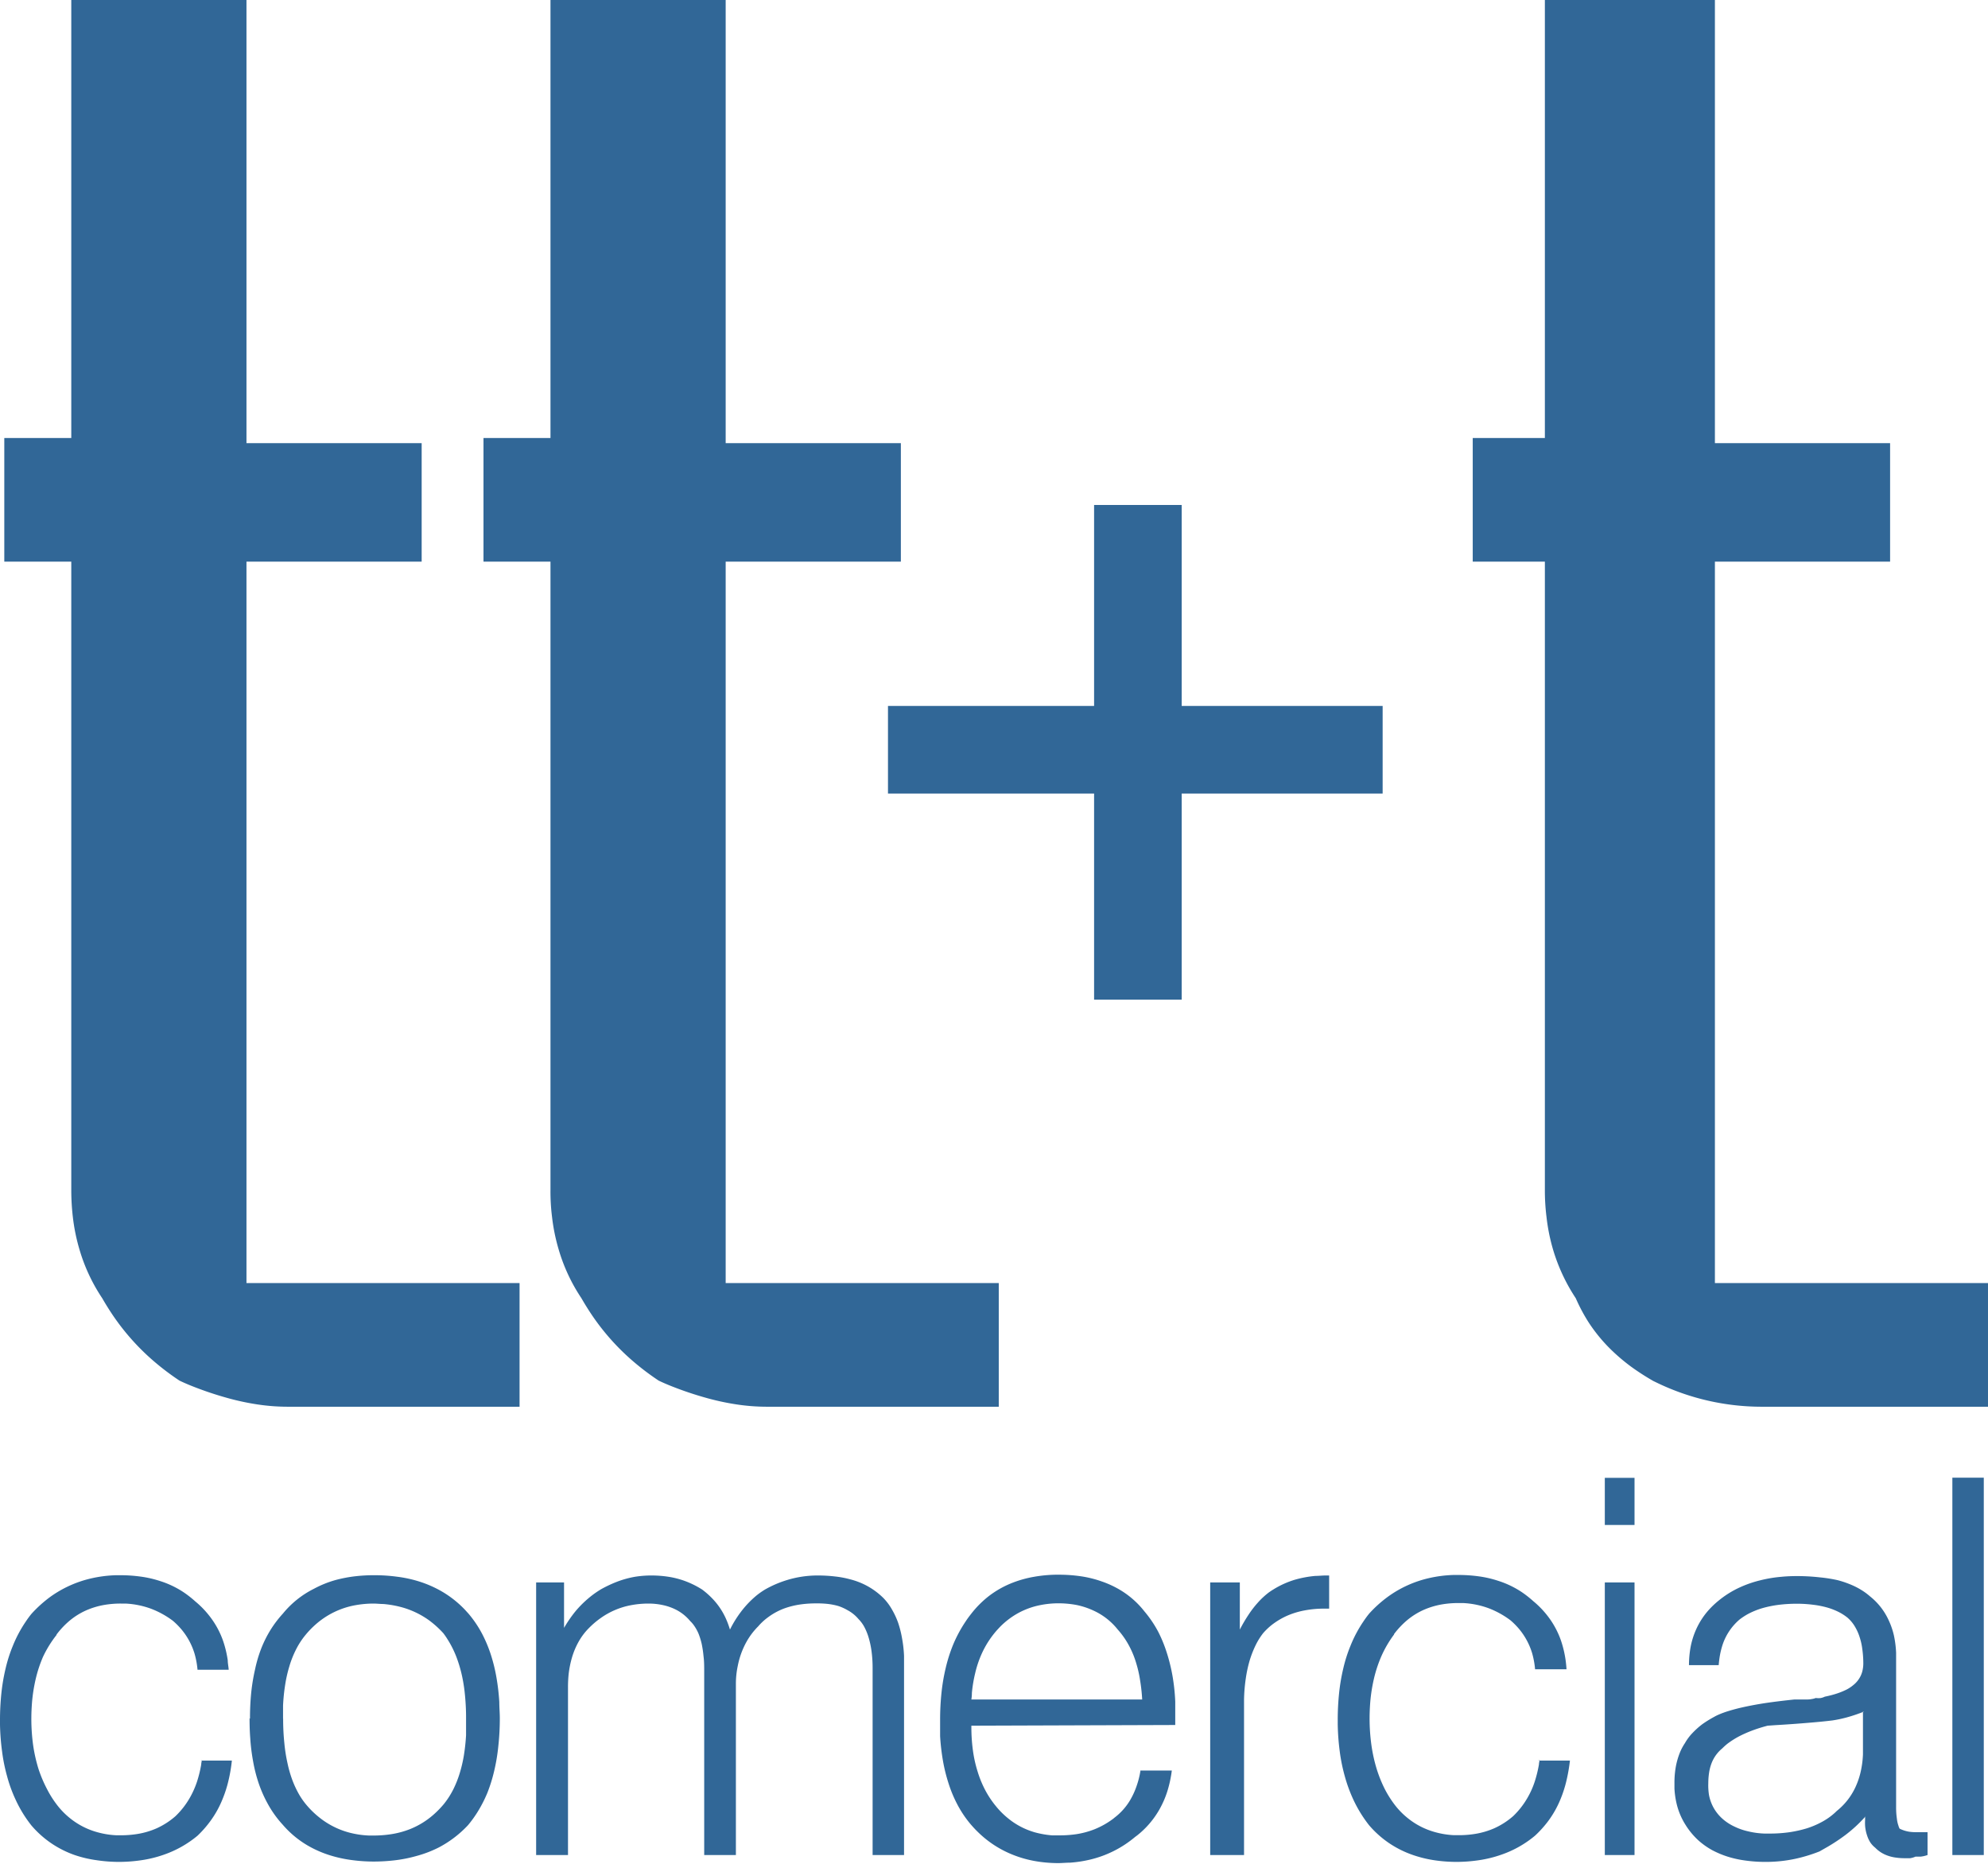 <svg xmlns="http://www.w3.org/2000/svg" viewBox="0 0 231.49 217"><defs><style>.cls-1{fill:#316797;fill-rule:evenodd}</style></defs><g id="Layer_2" data-name="Layer 2"><g id="Capa_1" data-name="Capa 1"><path class="cls-1" d="M8.3 0h20.4v51.6h20.4v13.8H28.7v84h31.8v14.4h-27a23.74 23.74 0 0 1-3.47-.26 29.13 29.13 0 0 1-3.34-.7c-1.14-.31-2.27-.67-3.38-1.08-.81-.3-1.62-.62-2.41-1a30.22 30.22 0 0 1-3.07-2.33 27.17 27.17 0 0 1-4.58-5.12c-.48-.7-.93-1.42-1.35-2.15a20.59 20.59 0 0 1-2.65-5.68 22.34 22.34 0 0 1-.77-3.79 27.37 27.37 0 0 1-.18-3.13V65.4H.5V51h7.8V0zm55.8 0h20.4v51.6h20.4v13.8H84.5v84h31.8v14.4h-27a23.53 23.53 0 0 1-3.47-.26 29.13 29.13 0 0 1-3.34-.7c-1.14-.31-2.27-.67-3.38-1.08-.81-.3-1.62-.62-2.41-1a30.22 30.22 0 0 1-3.07-2.33 27.17 27.17 0 0 1-4.58-5.12c-.48-.7-.93-1.42-1.35-2.15a20.59 20.59 0 0 1-2.65-5.68 22.34 22.34 0 0 1-.77-3.79 23.47 23.47 0 0 1-.18-3.13V65.4h-7.8V51h7.8V0zm115.79 0h19.8v51.6h20.4v13.8h-20.4v84h31.8v14.4h-26.4a28.07 28.07 0 0 1-12-2.72l-.58-.28a28.61 28.61 0 0 1-2.56-1.65 22.38 22.38 0 0 1-2.36-2A18.78 18.78 0 0 1 185 154a20.21 20.21 0 0 1-1.51-2.83 21.18 21.18 0 0 1-2.65-5.68 22.32 22.32 0 0 1-.76-3.79 25.28 25.28 0 0 1-.19-3.13V65.4h-8.4V51h8.4V0z"/><path class="cls-1" d="M127.4 116.4L127.4 92.4 103.4 92.4 103.4 82.2 127.4 82.2 127.4 58.8 137.6 58.8 137.6 82.2 161 82.2 161 92.4 137.6 92.4 137.6 116.4 127.4 116.4 127.4 116.4z"/><path class="cls-1" d="M227.34 216v-43.94H231V216zm-40.47 0v-31.74h3.46V216zm0-38.43v-5.49h3.46v5.49zM179.14 205h3.67a19.91 19.91 0 0 1-.4 2.31 14 14 0 0 1-.7 2.19 11.65 11.65 0 0 1-1.42 2.53 12.61 12.61 0 0 1-1.55 1.72 12.38 12.38 0 0 1-3.89 2.2 13.94 13.94 0 0 1-2.62.65 17.94 17.94 0 0 1-2.64.2 17.68 17.68 0 0 1-2.62-.2 13.87 13.87 0 0 1-2.52-.63 11.85 11.85 0 0 1-2.75-1.39 11.7 11.7 0 0 1-2.28-2.05 15.16 15.16 0 0 1-1.84-3 17.38 17.38 0 0 1-1-2.75 20.12 20.12 0 0 1-.58-2.88 27.46 27.46 0 0 1-.23-3.14v-.46a30.26 30.26 0 0 1 .16-3.16 22.45 22.45 0 0 1 .48-2.84 17 17 0 0 1 .86-2.7 14.86 14.86 0 0 1 1.5-2.81q.31-.47.66-.9a14.36 14.36 0 0 1 2.23-2 13.09 13.09 0 0 1 4.72-2.13 14.75 14.75 0 0 1 2.88-.37h.54a17.34 17.34 0 0 1 2.39.16 12.55 12.55 0 0 1 2.26.52 10.88 10.88 0 0 1 2.71 1.29 12.17 12.17 0 0 1 1.38 1.08 10.74 10.74 0 0 1 1.66 1.71 10.08 10.08 0 0 1 1.58 2.92 12.58 12.58 0 0 1 .52 2.2c.05.36.09.73.11 1.1h-3.66a9.82 9.82 0 0 0-.34-1.86 8 8 0 0 0-1.58-2.9 9.07 9.07 0 0 0-.93-.93 10.36 10.36 0 0 0-2.54-1.41 10 10 0 0 0-3-.61h-.55a11.34 11.34 0 0 0-1.93.16 9.2 9.2 0 0 0-2 .59 8.22 8.22 0 0 0-2.24 1.43 9.88 9.88 0 0 0-1.31 1.43v.05a13.05 13.05 0 0 0-1.5 2.58 15.23 15.23 0 0 0-.84 2.55 19.11 19.11 0 0 0-.43 2.71c-.05.64-.08 1.28-.08 1.92a22.42 22.42 0 0 0 .22 3.17 18.1 18.1 0 0 0 .61 2.74 15.4 15.4 0 0 0 .95 2.35 12.56 12.56 0 0 0 1.07 1.71 8.93 8.93 0 0 0 1.69 1.73 8.7 8.7 0 0 0 3 1.53 10 10 0 0 0 2.29.38h.58a11.82 11.82 0 0 0 2-.17 9.26 9.26 0 0 0 2.12-.64 8.87 8.87 0 0 0 2.12-1.35l.09-.08a9.45 9.45 0 0 0 1.58-2 9.83 9.83 0 0 0 .91-2 14.4 14.4 0 0 0 .49-2c0-.16.05-.33.07-.5zm-38.22 11v-31.74h3.45v5.49a17.93 17.93 0 0 1 1-1.71 11.62 11.62 0 0 1 1.09-1.42 9 9 0 0 1 1.32-1.22c.16-.11.32-.22.49-.32a10.42 10.42 0 0 1 2.52-1.14 12.65 12.65 0 0 1 2.38-.44c.4 0 .8-.05 1.2-.05h.4v3.86h-.61a11.94 11.94 0 0 0-2.15.19 9.51 9.51 0 0 0-2 .58 8.58 8.58 0 0 0-2 1.19 7.74 7.74 0 0 0-.92.89 7.92 7.92 0 0 0-.88 1.41 12.18 12.18 0 0 0-.68 1.73 15.13 15.13 0 0 0-.46 2.1 19.32 19.32 0 0 0-.21 2.52V216zm-78.49 0v-31.74h3.25v5.29a15.07 15.07 0 0 1 1.32-1.92 12.34 12.34 0 0 1 2-1.91c.3-.23.62-.44.94-.64a14.78 14.78 0 0 1 1.7-.82 11.42 11.42 0 0 1 2.3-.66 12.07 12.07 0 0 1 1.9-.15 13.1 13.1 0 0 1 2 .15 10 10 0 0 1 2.57.76 10.76 10.76 0 0 1 1.34.72 9.45 9.45 0 0 1 1.25 1.11 8.17 8.17 0 0 1 1.47 2.16 10.31 10.31 0 0 1 .53 1.4 12.92 12.92 0 0 1 1.48-2.33 11.35 11.35 0 0 1 1.61-1.64 9.14 9.14 0 0 1 1-.7 12.59 12.59 0 0 1 2.56-1.1 12.15 12.15 0 0 1 3.54-.53 17.2 17.2 0 0 1 2 .11 11.43 11.43 0 0 1 1.82.34 8.5 8.5 0 0 1 1.74.65 8.34 8.34 0 0 1 2.13 1.54 6.44 6.44 0 0 1 1 1.35 9 9 0 0 1 .7 1.51 12.08 12.08 0 0 1 .45 1.77 14.84 14.84 0 0 1 .24 2.1V216h-3.66v-21.77a14.86 14.86 0 0 0-.13-2 10.31 10.31 0 0 0-.33-1.54 6.67 6.67 0 0 0-.44-1.12 3.9 3.9 0 0 0-.53-.81 2.09 2.09 0 0 0-.2-.22 4.35 4.35 0 0 0-1.29-1.05 5.64 5.64 0 0 0-1.09-.49 7.6 7.6 0 0 0-1.33-.25 11.5 11.5 0 0 0-1.27-.05 12.69 12.69 0 0 0-1.85.13 9.52 9.52 0 0 0-1.75.43 7.55 7.55 0 0 0-1.89 1 6.77 6.77 0 0 0-1.22 1.11 8.22 8.22 0 0 0-1.38 1.83 9.47 9.47 0 0 0-1 2.77 10 10 0 0 0-.22 2.11V216H82v-21.37c0-.6 0-1.2-.08-1.79a12 12 0 0 0-.22-1.46 8.07 8.07 0 0 0-.37-1.18 5.11 5.11 0 0 0-.57-1 3.31 3.31 0 0 0-.39-.44 5.25 5.25 0 0 0-1.64-1.32 6.33 6.33 0 0 0-1.53-.54 7.94 7.94 0 0 0-1.61-.18h-.1a11.08 11.08 0 0 0-2.07.2 8.91 8.91 0 0 0-3.49 1.5 9.88 9.88 0 0 0-1.35 1.15 7.26 7.26 0 0 0-1.23 1.64 8.84 8.84 0 0 0-.74 1.77 11.57 11.57 0 0 0-.4 2 14.46 14.46 0 0 0-.07 1.47V216zm-39-11H27a18 18 0 0 1-.39 2.31 14 14 0 0 1-.7 2.19 11.65 11.65 0 0 1-1.38 2.5 12.61 12.61 0 0 1-1.53 1.75 12.5 12.5 0 0 1-3.89 2.2 13.94 13.94 0 0 1-2.62.65 17.94 17.94 0 0 1-2.64.2 17.68 17.68 0 0 1-2.62-.2 13.67 13.67 0 0 1-2.54-.6 11.85 11.85 0 0 1-2.75-1.39 11.7 11.7 0 0 1-2.28-2.05 14.7 14.7 0 0 1-1.84-3 16.44 16.44 0 0 1-1-2.75 20.12 20.12 0 0 1-.58-2.88 27.46 27.46 0 0 1-.24-3.14v-.46a30.26 30.26 0 0 1 .16-3.16 22.45 22.45 0 0 1 .48-2.84 17 17 0 0 1 .86-2.7 14.86 14.86 0 0 1 1.5-2.81q.31-.47.66-.9a14.77 14.77 0 0 1 2.22-2 13.22 13.22 0 0 1 4.73-2.13 14.75 14.75 0 0 1 2.88-.37H14a17.2 17.2 0 0 1 2.38.16 12.65 12.65 0 0 1 2.27.52 10.88 10.88 0 0 1 2.71 1.29 12.17 12.17 0 0 1 1.38 1.08 10.74 10.74 0 0 1 1.66 1.71 10.08 10.08 0 0 1 1.6 2.95 12.58 12.58 0 0 1 .52 2.2c0 .36.09.73.11 1.1H23a9.82 9.82 0 0 0-.34-1.86 8 8 0 0 0-1.58-2.9 9.07 9.07 0 0 0-.93-.93 10.36 10.36 0 0 0-2.54-1.41 10 10 0 0 0-3-.61h-.55a11.26 11.26 0 0 0-1.93.16 9.2 9.2 0 0 0-2 .59 8.22 8.22 0 0 0-2.24 1.43 9.88 9.88 0 0 0-1.31 1.43v.05A13.05 13.05 0 0 0 5 192.94a15.23 15.23 0 0 0-.84 2.55 19.11 19.11 0 0 0-.43 2.71c-.05.64-.08 1.28-.08 1.92a22.42 22.42 0 0 0 .22 3.17 18.1 18.1 0 0 0 .62 2.71 15.4 15.4 0 0 0 1 2.35 11.65 11.65 0 0 0 1.07 1.71 8.93 8.93 0 0 0 1.69 1.73 8.7 8.7 0 0 0 3 1.53 10 10 0 0 0 2.29.38h.58a11.82 11.82 0 0 0 2-.17 9.26 9.26 0 0 0 2.12-.64 8.87 8.87 0 0 0 2.12-1.35l.09-.08a9.45 9.45 0 0 0 1.58-2 10.4 10.4 0 0 0 .91-2 14.4 14.4 0 0 0 .49-2c0-.16.05-.33.07-.5zm193.79 6.51a16.09 16.09 0 0 1-2.35 2.17 21.76 21.76 0 0 1-2 1.33l-1 .57a18 18 0 0 1-2.82.86 16.39 16.39 0 0 1-3.28.36h-.2a16.73 16.73 0 0 1-2.34-.16 12.11 12.11 0 0 1-2.05-.45 10.9 10.9 0 0 1-1.83-.77 8.9 8.9 0 0 1-1.51-1.06 8.55 8.55 0 0 1-1.55-1.84 8.09 8.09 0 0 1-1-2.26 9.79 9.79 0 0 1-.31-2v-.61a10.51 10.51 0 0 1 .16-1.94 8.64 8.64 0 0 1 .45-1.58 6.1 6.1 0 0 1 .61-1.16 5.88 5.88 0 0 1 .9-1.2 9.3 9.3 0 0 1 1.12-1 13 13 0 0 1 1.37-.85 5.21 5.21 0 0 1 .47-.24 10.66 10.66 0 0 1 1.19-.44c.58-.18 1.16-.33 1.75-.46.82-.18 1.64-.33 2.47-.46 1.15-.17 2.31-.31 3.47-.43h1.47q.3 0 .6-.06a1.91 1.91 0 0 0 .41-.11h.06a2.32 2.32 0 0 0 .53 0 1.94 1.94 0 0 0 .48-.16 11.86 11.86 0 0 0 1.42-.37 8.43 8.43 0 0 0 1.08-.44 4.27 4.27 0 0 0 .83-.55 3 3 0 0 0 .67-.75 2.89 2.89 0 0 0 .42-1.1 3.49 3.49 0 0 0 .06-.65 12 12 0 0 0-.12-1.7 7.25 7.25 0 0 0-.31-1.38 5.59 5.59 0 0 0-.49-1.12 4.22 4.22 0 0 0-.77-1l-.14-.13a5.91 5.91 0 0 0-1-.65 7.77 7.77 0 0 0-1.31-.52 10.76 10.76 0 0 0-1.69-.34 15 15 0 0 0-1.9-.12 17.12 17.12 0 0 0-2.15.13 13 13 0 0 0-1.86.38 9.15 9.15 0 0 0-1.66.67 7.89 7.89 0 0 0-1 .65 6.6 6.6 0 0 0-1.95 2.84 9.42 9.42 0 0 0-.37 1.48c-.05.32-.09.64-.12 1h-3.46a12.18 12.18 0 0 1 .17-2 9.21 9.21 0 0 1 .65-2.13 8.81 8.81 0 0 1 1.47-2.28 10.24 10.24 0 0 1 1.17-1.11 11.31 11.31 0 0 1 2.45-1.53 13.19 13.19 0 0 1 2.36-.82 15.41 15.41 0 0 1 2.52-.42c.61-.06 1.21-.08 1.82-.08a23.36 23.36 0 0 1 2.64.15 17 17 0 0 1 2.08.33 11.56 11.56 0 0 1 1.74.61 8.39 8.39 0 0 1 1.4.79 7.16 7.16 0 0 1 .61.48 7.54 7.54 0 0 1 2.14 2.71 8.82 8.82 0 0 1 .65 1.87 12.17 12.17 0 0 1 .25 2v18.03a9.07 9.07 0 0 0 .09 1.28 3.66 3.66 0 0 0 .18.81 1.51 1.51 0 0 0 .14.35 3.88 3.88 0 0 0 1.14.36 5.34 5.34 0 0 0 .69.05h1.42V216a3.41 3.41 0 0 1-.84.19h-.57a2.31 2.31 0 0 1-.62.18h-.6a7 7 0 0 1-1.12-.08 4.33 4.33 0 0 1-1-.26 3.67 3.67 0 0 1-1.24-.78l-.1-.1a2.76 2.76 0 0 1-.57-.61 3.59 3.59 0 0 1-.38-.82 4.66 4.66 0 0 1-.23-1.11 5.53 5.53 0 0 1 0-.71v-.41zm-.2-12.2a18.85 18.85 0 0 1-1.92.65 14.54 14.54 0 0 1-1.74.37c-.83.1-1.66.18-2.5.25q-2.09.18-4.17.3l-.86.06q-1 .26-1.89.6a14 14 0 0 0-1.53.69 10.39 10.39 0 0 0-1.26.81 7.7 7.7 0 0 0-.6.54 4.17 4.17 0 0 0-1.23 1.68 5.32 5.32 0 0 0-.31 1.17 8.35 8.35 0 0 0-.09 1.22A7.16 7.16 0 0 0 199 209a5 5 0 0 0 .47 1.37 4.92 4.92 0 0 0 1.15 1.45l.08.07a5.78 5.78 0 0 0 1.27.8 7.21 7.21 0 0 0 1.58.55 9.35 9.35 0 0 0 1.9.26h.55a16 16 0 0 0 2.4-.16 14.29 14.29 0 0 0 2-.45 10 10 0 0 0 1.72-.73 7.6 7.6 0 0 0 1.55-1.09l.22-.21a7.65 7.65 0 0 0 2.14-2.71 9 9 0 0 0 .64-1.87 11.18 11.18 0 0 0 .26-2v-5.02zm-103.91 1.63v.2a20 20 0 0 0 .18 2.68 14.71 14.71 0 0 0 .55 2.47 12.33 12.33 0 0 0 1 2.37 11.16 11.16 0 0 0 1.11 1.63 9.47 9.47 0 0 0 1.45 1.45 8.66 8.66 0 0 0 3.11 1.62 10.68 10.68 0 0 0 2 .35h.94a13.39 13.39 0 0 0 1.9-.14 10 10 0 0 0 2.08-.56 9.57 9.57 0 0 0 2.12-1.18 1.56 1.56 0 0 0 .2-.16 7.13 7.13 0 0 0 1.81-2 8.86 8.86 0 0 0 .77-1.65 10 10 0 0 0 .46-1.79v-.07h3.66a13.82 13.82 0 0 1-.51 2.38 10.94 10.94 0 0 1-1.06 2.37 10.37 10.37 0 0 1-2.47 2.81l-.23.17a12.68 12.68 0 0 1-5.19 2.63 14.68 14.68 0 0 1-2.39.37c-.45 0-.91.05-1.36.05a15.43 15.43 0 0 1-2.8-.25 13.07 13.07 0 0 1-2.93-.9 12.22 12.22 0 0 1-3.73-2.56c-.25-.24-.48-.5-.71-.76a12.68 12.68 0 0 1-1.61-2.39 14.87 14.87 0 0 1-1-2.4 19.38 19.38 0 0 1-.65-2.6 25.93 25.93 0 0 1-.34-2.91v-1.9a30.26 30.26 0 0 1 .16-3.16 22.45 22.45 0 0 1 .48-2.84 18 18 0 0 1 .85-2.7 15.5 15.5 0 0 1 1.51-2.81c.2-.31.43-.61.66-.9a11.65 11.65 0 0 1 2-2 11.22 11.22 0 0 1 2.87-1.6 13 13 0 0 1 2.42-.66 16.15 16.15 0 0 1 2.5-.24h.38a17.63 17.63 0 0 1 2.61.19 12.84 12.84 0 0 1 2.37.59 11.39 11.39 0 0 1 2.34 1.11 10.32 10.32 0 0 1 2.64 2.38 13.27 13.27 0 0 1 1.61 2.38 15.89 15.89 0 0 1 1 2.45 20.55 20.55 0 0 1 .66 2.68 23.15 23.15 0 0 1 .32 3V200.86zm0-3.05H133a20.45 20.45 0 0 0-.24-2.21 13.63 13.63 0 0 0-.45-2 10.53 10.53 0 0 0-.75-1.88 9.64 9.64 0 0 0-1.41-2.06 7.66 7.66 0 0 0-2.77-2.18 9 9 0 0 0-2-.67 11.4 11.4 0 0 0-2.1-.2 10.8 10.8 0 0 0-2.2.22 9 9 0 0 0-2.43.87 9.21 9.21 0 0 0-2.21 1.66l-.28.3a10.86 10.86 0 0 0-1.88 2.9 12.08 12.08 0 0 0-.73 2.2 15.86 15.86 0 0 0-.38 2.29q0 .38-.06.75zm-84 2.23a29.72 29.72 0 0 1 .14-3 22.18 22.18 0 0 1 .44-2.69 15.72 15.72 0 0 1 .71-2.43 13.5 13.5 0 0 1 1.18-2.34 13 13 0 0 1 1.36-1.77 11 11 0 0 1 3.61-2.89 12.32 12.32 0 0 1 2.45-1 15.83 15.83 0 0 1 2.47-.47 18.47 18.47 0 0 1 2.1-.11 19.4 19.4 0 0 1 2.64.17 14.65 14.65 0 0 1 2.47.52 13.25 13.25 0 0 1 2.54 1.07 12.18 12.18 0 0 1 2.93 2.27l.4.44a13 13 0 0 1 1.61 2.39 15.82 15.82 0 0 1 1 2.4 19.34 19.34 0 0 1 .64 2.6 25.66 25.66 0 0 1 .34 2.91c0 .63.06 1.27.06 1.9a30.09 30.09 0 0 1-.18 3.29 21.8 21.8 0 0 1-.49 2.89 18 18 0 0 1-.78 2.49A15.33 15.33 0 0 1 55.6 211a13.66 13.66 0 0 1-1.1 1.52 12.78 12.78 0 0 1-3.39 2.59 13.37 13.37 0 0 1-2.61 1 16.13 16.13 0 0 1-2.58.51 21.46 21.46 0 0 1-2.4.14 19.46 19.46 0 0 1-2.75-.2 14.85 14.85 0 0 1-2.54-.59 12.75 12.75 0 0 1-2.44-1.1 11.43 11.43 0 0 1-2.85-2.38 12.48 12.48 0 0 1-1.84-2.6 14.69 14.69 0 0 1-1-2.31 17.23 17.23 0 0 1-.62-2.45 22.62 22.62 0 0 1-.34-2.73c-.06-.77-.08-1.55-.08-2.32zm3.86 0a26.87 26.87 0 0 0 .14 2.84 18.69 18.69 0 0 0 .37 2.36 13.87 13.87 0 0 0 .58 2 11.47 11.47 0 0 0 .81 1.7 8.59 8.59 0 0 0 .75 1.07 10.4 10.4 0 0 0 1.57 1.54 9.42 9.42 0 0 0 3.61 1.79 10.61 10.61 0 0 0 2.18.31h.57a13.29 13.29 0 0 0 2.09-.17 10.19 10.19 0 0 0 2.16-.6 9.42 9.42 0 0 0 2.6-1.59 11.23 11.23 0 0 0 1.28-1.3 9.67 9.67 0 0 0 1.14-1.79 12.1 12.1 0 0 0 .72-1.84 15.86 15.86 0 0 0 .47-2 23.91 23.91 0 0 0 .26-2.39v-1.91a26.7 26.7 0 0 0-.12-2.68 19 19 0 0 0-.36-2.36 15.66 15.66 0 0 0-.64-2.15 11.74 11.74 0 0 0-1.09-2.15c-.13-.21-.28-.42-.43-.62a11.34 11.34 0 0 0-1.71-1.54 10 10 0 0 0-3.1-1.48 11.8 11.8 0 0 0-2.2-.39c-.38 0-.75-.05-1.12-.05a12.08 12.08 0 0 0-2.17.2 9.53 9.53 0 0 0-4.64 2.29 10.32 10.32 0 0 0-1.12 1.17 9.1 9.1 0 0 0-1.15 1.79 11.5 11.5 0 0 0-.73 1.87 15.33 15.33 0 0 0-.48 2.11 22.16 22.16 0 0 0-.25 2.44v1.55z"/></g></g></svg>